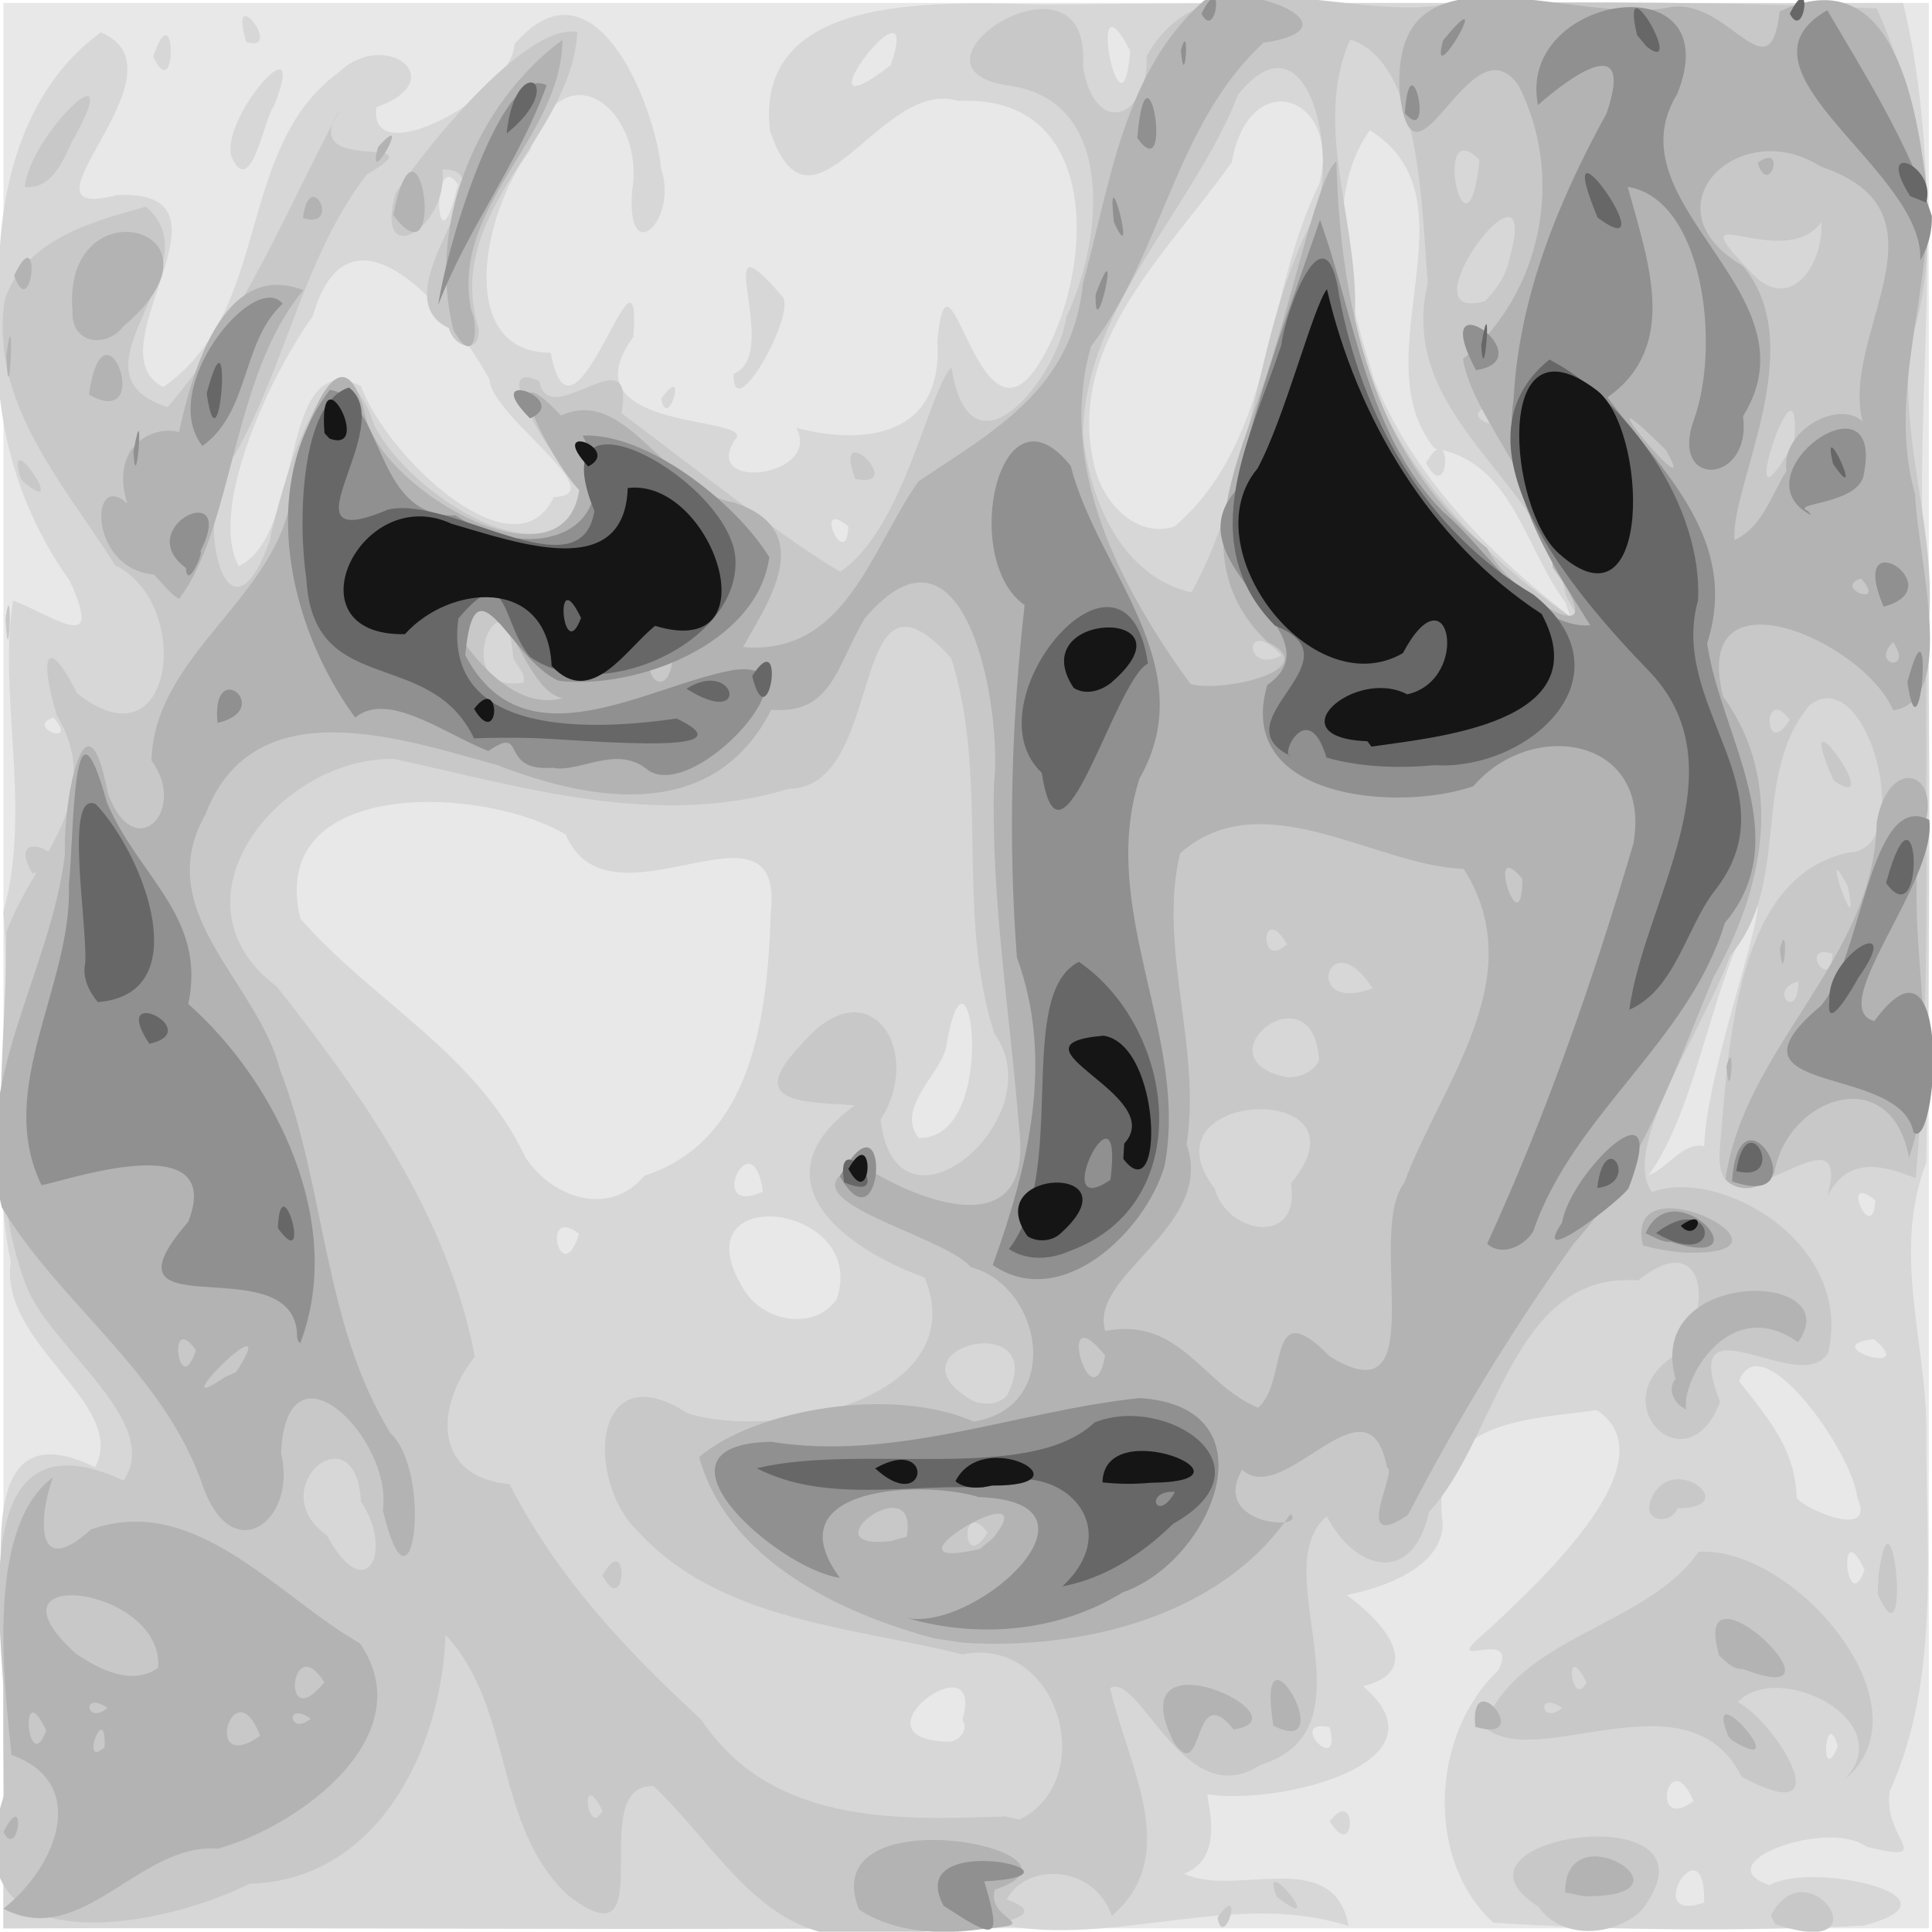<?xml version="1.0" encoding="UTF-8" standalone="no"?>
<!-- Created with Inkscape (http://www.inkscape.org/) -->

<svg
   width="63.718mm"
   height="63.707mm"
   viewBox="0 0 63.718 63.707"
   version="1.1"
   id="svg5"
   inkscape:version="1.1.2 (0a00cf5339, 2022-02-04)"
   sodipodi:docname="bambi.svg"
   xmlns:inkscape="http://www.inkscape.org/namespaces/inkscape"
   xmlns:sodipodi="http://sodipodi.sourceforge.net/DTD/sodipodi-0.dtd"
   xmlns="http://www.w3.org/2000/svg"
   xmlns:svg="http://www.w3.org/2000/svg">
  <sodipodi:namedview
     id="namedview7"
     pagecolor="#ffffff"
     bordercolor="#666666"
     borderopacity="1.0"
     inkscape:pageshadow="2"
     inkscape:pageopacity="0.0"
     inkscape:pagecheckerboard="0"
     inkscape:document-units="mm"
     showgrid="false"
     inkscape:zoom="1.1453117"
     inkscape:cx="237.48994"
     inkscape:cy="99.972789"
     inkscape:window-width="1920"
     inkscape:window-height="1016"
     inkscape:window-x="0"
     inkscape:window-y="0"
     inkscape:window-maximized="1"
     inkscape:current-layer="layer1" />
  <defs
     id="defs2" />
  <g
     inkscape:label="Layer 1"
     inkscape:groupmode="layer"
     id="layer1"
     transform="translate(-95.871,-113.258)">
    <g
       id="g1279"
       transform="translate(35.283,0.617)">
      <path
         style="fill:#e8e8e8;stroke-width:0.353"
         d="m 60.701,144.488 c 0,-10.583 0,-21.167 0,-31.75 21.167,0 42.333,0 63.5,0 0,21.167 0,42.333 0,63.5 -21.167,0 -42.333,0 -63.5,0 0,-10.583 0,-21.167 0,-31.75 z"
         id="path1293" />
      <path
         style="fill:#d7d7d7;stroke-width:0.353"
         d="m 60.701,167.948 c 0.275,-2.363 -1.405,-9.08 3.024,-6.918 1.097,-2.089 -3.175,-4.042 -2.783,-6.771 -0.758,-3.808 0.067,-7.698 -0.243,-11.54 0.949,-3.388 -0.188,-7.213 0.324,-10.272 1.422,0.549 3,1.813 1.869,-0.642 -2.061,-2.904 -2.645,-6.108 -2.325,-9.545 -0.108,-3.122 0.688,-6.622 3.347,-8.552 3.066,1.286 -3.206,6.341 0.517,5.368 4.397,-0.218 -0.87,5.105 1.54,6.328 3.6,-2.472 2.346,-7.873 5.789,-10.376 1.538,-1.475 3.766,0.257 1.244,1.148 -0.314,2.187 4.467,-0.359 4.552,-2.08 2.616,-3.053 4.617,1.939 4.84,4.118 0.565,1.71 -1.178,3.333 -0.957,0.698 0.431,-2.686 -2.339,-4.793 -3.363,-1.319 -1.649,2.166 -2.421,6.691 0.675,6.68 0.738,3.98 2.986,-4.589 2.729,-0.525 -2.235,3.043 3.585,2.617 3.415,3.297 -1.341,1.841 2.825,1.357 1.96,-0.292 2.342,0.609 4.849,0.224 4.647,-2.871 0.381,-3.949 1.352,4.042 3.373,0.718 1.8,-2.904 2.139,-8.879 -2.681,-8.629 -2.567,-0.806 -4.831,5.088 -6.212,0.981 -0.55,-4.737 5.97,-4.195 9.119,-4.165 9.414,-0.084 18.835,-0.03 28.252,-0.048 1.648,6.815 0.102,13.855 0.831,20.759 0.065,5.824 0.028,11.66 -0.068,17.478 -1.122,2.964 -0.024,5.805 0.004,8.754 -0.03,4.011 0.489,8.235 -1.208,11.991 -0.253,1.539 1.614,2.395 -0.756,1.83 -1.271,-0.951 -5.371,0.537 -3.205,1.263 1.396,-0.806 6.69,0.401 3.094,1.335 -4.067,0.187 -8.144,0.165 -12.207,-0.096 -2.286,-2.103 -2.032,-6.268 0.166,-8.323 0.764,-1.568 -2.238,0.252 -0.277,-1.387 1.738,-1.632 5.977,-5.552 3.525,-7.196 -2.388,0.327 -5.544,0.327 -5.082,3.749 -0.023,1.803 -3.024,2.306 -3.165,2.35 1.422,1.043 2.482,2.536 0.537,3.004 2.985,2.554 -2.83,3.938 -5.13,3.566 -0.031,0.236 0.61,2.098 -0.775,2.62 1.715,0.804 4.932,-0.947 5.43,1.727 -3.611,-1.166 -7.363,0.561 -11.061,0.028 -11.102,0.146 -22.204,-0.002 -33.306,0.048 5.24e-4,-2.764 -0.001,-5.528 8.09e-4,-8.291 z m 56.092,7.437 c 0.04,-2.722 -2.131,0.762 0,0 z m -0.353,-3.342 c -0.818,-1.937 -1.48,1.1 0,0 z m -12,-2.44 c -1.471,-0.297 0.433,1.692 0,0 z m 16.762,0.638 c -0.418,-1.422 -0.614,1.419 0,0 z m -28.876,-0.875 c 0.816,-2.754 -3.873,0.662 -0.434,0.715 0.324,-0.012 0.663,-0.395 0.434,-0.715 z m 29.758,-4.946 c -0.913,-1.929 -0.608,1.633 0,0 z m -0.241,-2.381 c -0.146,-1.495 -3.189,-5.786 -3.899,-3.844 1.099,1.39 1.852,2.305 1.899,3.85 0.344,0.424 2.628,1.368 2,-0.006 z m 0.549,-5.233 c -1.985,0.211 1.538,1.296 0,0 z m -34.205,-1.323 c 1.075,-3.236 -5.422,-3.924 -3.002,-0.212 0.651,0.962 2.278,1.261 3.002,0.212 z m -8.502,-2.153 c -1.303,-0.994 -0.578,1.9 0,0 z m 2.16,-1.918 c 3.614,-1.149 4.056,-5.422 4.164,-8.655 0.472,-4.282 -5.304,0.822 -6.763,-2.59 -2.73,-1.635 -9.883,-1.9 -8.752,2.77 2.372,2.723 5.808,4.434 7.428,7.881 0.876,1.327 2.751,1.989 3.924,0.595 z m 40.592,0.817 c -1.223,-1.007 -0.078,1.558 0,0 z m -36.689,-0.289 c -0.339,-2.448 -1.933,0.883 0,0 z m 31.044,-1.496 c 0.065,-2.391 1.988,-7.621 1.735,-7.989 -1.559,2.737 -1.939,6.68 -3.567,8.945 0.621,-0.218 1.139,-1.113 1.831,-0.956 z m -25.906,-0.274 c 2.754,0.068 1.64,-7.53 0.9,-2.956 -0.249,0.912 -1.661,2.01 -0.9,2.956 z M 62.353,136.308 c -0.978,0.289 0.876,1.015 0,0 z m 49.864,-3.795 c -1.376,-1.852 -1.757,-4.661 -4.319,-5.084 -2.452,-3.019 1.516,-8.228 -2.135,-10.495 -1.659,2.362 -0.63,5.694 0.155,8.269 1.298,3.182 3.787,5.703 6.461,7.78 z m -4.597,-4.606 c 0.887,-1.571 0.791,1.498 0,0 z m -39.158,3.406 c 2.224,-1.063 1.275,-7.256 4.028,-5.947 0.845,2.342 5.098,6.357 6.362,3.667 2.014,-0.06 -2.073,-2.67 -2.119,-3.875 -1.179,-2.183 -4.609,-6.339 -5.832,-2.086 -1.553,2.179 -3.424,6.442 -2.439,8.241 z m 20.108,-1.31 c -1.223,-1.007 -0.078,1.558 0,0 z m 10.751,0.006 c 3.315,-2.847 2.952,-7.639 4.778,-11.302 0.737,-2.922 -2.308,-3.96 -2.885,-0.722 -2.058,2.946 -5.45,5.934 -4.558,9.916 0.223,1.194 1.319,2.516 2.666,2.108 z m -23.619,-11.272 c -0.902,-1.344 -0.763,3.107 -0.044,0.118 z m 22.146,-4.448 c -1.498,-2.834 -0.267,3.444 0.013,0.052 z m -7.884,0.502 c 1.164,-3.379 -3.4,2.626 0,0 z m 14.481,57.918 c 0.915,-1.214 0.852,1.411 0,0 z M 82.397,125.791 c 0.912,-1.296 0.215,1.137 0,0 z m 2.381,-0.82 c 1.669,-0.651 -0.955,-5.54 1.603,-2.564 0.52,0.494 -1.629,4.383 -1.603,2.564 z m -16.557,-7.164 c -0.383,-1.264 2.628,-4.693 1.394,-1.654 -0.304,0.319 -0.741,3.108 -1.394,1.654 z m -2.581,-3.305 c 0.762,-2.226 0.79,1.731 0,0 z m 3.069,-0.473 c -0.625,-2.114 1.283,0.39 0,0 z"
         id="path1291" />
      <path
         style="fill:#c8c8c8;stroke-width:0.353"
         d="m 60.701,168.301 c -0.19,-3.085 -0.9,-9.098 3.962,-6.831 1.316,-1.936 -2.423,-4.389 -3.21,-6.417 -1.394,-3.687 -0.633,-7.801 -0.659,-11.646 0.86,-2.439 3.332,-4.354 1.669,-7.174 -0.549,-1.758 -0.417,-2.85 0.67,-0.726 3.201,2.543 3.842,-2.95 1.255,-4.223 -1.774,-2.787 -4.149,-5.38 -3.643,-8.768 0.695,-2.029 3.013,-2.599 4.65,-3.056 2.337,1.923 -2.849,5.487 0.722,6.607 2.469,-2.862 3.912,-6.483 5.686,-9.82 -1.52,2.298 3.423,0.666 0.873,2.158 -2.086,2.725 -2.658,6.273 -4.35,9.245 -1.481,1.624 -0.318,6.894 1.149,2.849 0.375,-1.756 2.069,-7.891 3.457,-3.84 1.086,2.249 5.955,5.429 6.899,2.221 -0.865,-0.87 -3.274,-4.52 -1.457,-3.669 0.311,1.73 3.205,-1.624 2.709,1.054 2.252,1.687 5.44,4.208 7.216,5.23 2.096,-1.399 2.92,-5.996 3.667,-6.736 0.616,3.916 3.49,0.38 3.793,-1.676 1.181,-2.456 1.683,-7.069 -1.826,-7.608 -4.188,-0.537 2.697,-5.013 2.37,-0.637 0.412,2.406 2.18,1.675 2.103,-0.346 1.992,-3.616 6.841,-0.979 10.122,-1.761 4.653,-0.022 9.309,-0.03 13.958,0.19 1.462,3.289 2.263,7.534 1.145,10.895 -0.525,3.33 1.02,6.625 0.495,10.01 -0.064,5.886 0.171,11.811 -0.358,17.671 -0.959,-0.379 -2.218,-0.8 -2.914,0.604 0.945,-3.417 -3.836,1.921 -3.544,-1.61 0.301,-3.282 0.47,-8.958 4.267,-9.735 2.227,-0.069 0.627,-6.316 -1.302,-4.866 -1.977,2.348 -0.581,5.896 -2.625,8.264 -0.8,2.298 -3.653,6.336 -2.581,7.803 2.215,-0.834 6.638,1.644 5.819,5.278 -0.842,1.573 -4.989,-1.988 -3.572,1.641 -1.09,2.886 -4,-0.042 -1.416,-1.581 1.253,-1.592 0.884,-4.171 -1.291,-2.424 -4.149,-0.326 -4.636,5.206 -6.892,7.637 -0.528,2.399 -2.402,1.98 -3.372,0.145 -2.078,1.746 1.713,7.002 -2.188,8.193 -2.505,1.657 -3.976,-3.087 -4.96,-2.532 0.594,2.575 2.389,5.514 0.06,7.512 -0.616,-1.74 -2.844,-1.745 -3.468,-0.537 2.259,0.783 -2.73,1.094 -3.771,1.102 -4.012,0.826 -5.519,-2.624 -7.877,-4.844 -2.335,-0.094 0.408,6.114 -2.823,3.598 -2.462,-2.297 -1.785,-6.196 -4.037,-8.585 -0.13,3.747 -2.215,8.096 -6.465,8.208 -3.154,1.582 -9.978,2.683 -8.09,-2.934 -0.024,-1.177 -0.03,-2.354 -0.025,-3.532 z m 33.514,4.351 c 2.646,-1.323 1.289,-6.076 -1.89,-5.45 -3.658,-0.919 -7.981,-1.097 -10.688,-4.044 -1.794,-1.733 -1.486,-5.928 1.625,-3.909 2.9,0.925 9.449,-0.523 7.819,-4.476 -2.86,-1.039 -5.557,-3.299 -2.304,-5.677 -1.461,-0.13 -3.721,0.032 -1.787,-1.975 2.235,-2.699 4.107,0.173 2.638,2.452 0.525,4.349 5.77,-0.064 3.752,-2.853 -1.297,-4.026 -0.147,-8.386 -1.424,-12.377 -3.458,-3.834 -2.08,4.282 -5.347,4.313 -4.37,1.325 -8.809,-0.072 -13.022,-0.985 -3.778,-0.082 -7.63,4.688 -3.863,7.515 2.865,3.635 5.635,7.553 6.524,12.193 -1.377,1.754 -1.304,3.997 1.144,4.208 1.582,3.091 3.826,5.462 6.32,7.765 2.31,3.457 6.398,3.323 10.029,3.196 l 0.474,0.104 z m -13.758,-8.055 c 0.887,-1.571 0.791,1.498 0,0 z m 0,7.761 c -0.774,-1.521 -0.5,0.966 0,0 z m -7.963,-10.188 c -0.174,-3.076 -3.303,-0.427 -1.127,1.106 1.313,2.421 2.216,0.475 1.127,-1.106 z m 20.663,1.016 c -0.915,-1.214 -0.852,1.411 0,0 z m 0.657,-4.549 c 1.439,-2.909 -4.16,-1.548 -1.141,0.207 0.372,0.14 0.87,0.138 1.141,-0.207 z m 9.35,-6.969 c 2.865,-3.428 -5.063,-3.149 -2.509,0.186 0.399,1.486 2.84,1.919 2.509,-0.186 z m 0.929,-4.053 c -0.181,-3.145 -4.066,-0.042 -1.06,0.553 0.416,0.022 0.867,-0.172 1.06,-0.553 z m 15.807,-2.606 c -1.049,0.27 0.001,1.38 0,0 z m -14.043,0.227 c -1.466,-2.275 -2.368,0.886 0,0 z m 15.169,-1.141 c -1.149,-0.357 -0.058,1.329 0,0 z M 103.034,143.783 c -0.85,-1.455 -0.964,0.904 0,0 z m 18.5,-1.896 c -1.03,-2.001 0.445,2.253 0,0 z m -1.92,-5.512 c -0.915,-1.214 -0.852,1.411 0,0 z m -42.099,-2.028 c -0.232,-3.238 -2.279,1.228 0.339,0.807 0.081,-0.316 -0.228,-0.557 -0.339,-0.807 z m 25.343,-0.088 c -1.25,-1.367 -1.295,0.667 0,0 z m 9.363,-2.028 c -0.759,-3.814 -5.581,-5.866 -4.546,-10.259 -0.208,-2.535 -0.234,-7.297 -2.558,-8.026 -1.306,2.933 0.416,6.32 0.134,9.441 0.887,4.118 4.002,7.532 7.383,9.761 -0.033,-0.341 -0.315,-0.598 -0.412,-0.917 z m -12.338,-0.05 c 2.079,-3.772 2.01,-8.283 3.907,-12.131 1.092,-1.75 0.048,-7.295 -2.37,-4.286 -1.484,3.79 -5.036,6.973 -5.113,11.159 0.183,2.155 1.25,4.723 3.576,5.258 z m 19.887,-5.047 c 0.222,-3.392 -2.091,3.703 -0.12,0.275 l 0.072,-0.166 z m -10.144,-1.055 c -0.978,0.289 0.876,1.015 0,0 z m 0.738,-4.877 c 1.155,-4.108 -3.655,2.202 -0.797,1.367 0.37,-0.38 0.689,-0.837 0.797,-1.367 z m 10.293,-1.231 c -1.259,1.701 -4.823,-0.969 -2.395,1.571 1.337,1.559 2.48,-0.182 2.395,-1.571 z M 109.384,117.916 c -1.624,-1.637 -0.422,3.925 0,0 z m -8.643,57.969 c 0.912,-1.296 0.215,1.137 0,0 z M 111.32,175.518 c -3.703,-2.346 6.43,-3.785 3.407,0.127 -0.904,0.865 -2.64,0.99 -3.407,-0.127 z m 7.671,0.299 c 1.194,-2.284 3.708,1.323 0.455,0.38 l -0.313,-0.089 z m -16.299,-0.623 c -0.627,-1.613 1.789,1.395 0,0 z m 15.336,-3.956 c -1.764,-3.524 -6.765,-0.12 -8.493,-1.641 1.065,-2.989 5.367,-3.308 7.075,-5.778 3.162,-0.193 7.717,5.136 4.808,7.515 1.861,-1.959 -2.208,-3.961 -3.513,-2.555 1.223,0.633 3.54,4.308 0.123,2.459 z m -5.916,-2.268 c -0.875,-0.6 -0.711,0.595 0,0 z m 0.801,-0.845 c -0.774,-1.522 -0.5,0.966 0,0 z m 9.624,-3.465 c 0.449,-3.665 1.133,3.222 -0.021,0.545 z m -7.508,-2.532 c 0.639,-1.716 3.116,0.252 0.89,0.255 -0.244,0.57 -1.165,0.436 -0.89,-0.255 z M 61.651,141.441 c -1.055,-1.838 2.112,-0.268 0,0 z m 59.411,-3.058 c -1.508,-3.426 1.853,1.267 0,0 z m -60.292,-5.359 c 0.251,-1.616 0.112,2.206 0,0 z m 0.498,-4.615 c -0.566,-1.886 1.707,1.509 0.054,0.088 z m 27.528,0.03 c -0.802,-2.139 1.763,0.344 0,0 z m -13.401,-4.975 c -2.391,-1.115 2.11,-5.277 -0.22,-5.232 0.241,1.891 -2.279,3.41 -1.538,0.772 1.314,-1.943 4.429,-5.628 5.993,-5.302 -0.212,3.547 -4.44,5.842 -3.261,9.769 0.087,0.878 -0.804,0.65 -0.974,-0.007 z m -13.988,-4.656 c 0.151,-1.722 3.488,-4.899 1.55,-1.484 -0.297,0.643 -0.678,1.573 -1.55,1.484 z"
         id="path1289" />
      <path
         style="fill:#b3b3b3;stroke-width:0.353"
         d="m 60.701,175.592 c 1.846,-1.484 2.788,-4.174 0.269,-5.072 -0.308,-2.813 -0.783,-7.547 1.36,-9.154 -0.48,1.365 -0.573,3.384 1.251,1.72 3.441,-1.234 6.167,2.213 8.879,3.752 2.083,3.046 -2.01,6.041 -4.689,6.774 -2.572,-0.213 -4.484,3.334 -7.069,1.98 z m 3.336,-5.326 c 0.059,-1.619 -0.858,0.761 0,0 z m -1.925,-0.554 c -0.913,-1.929 -0.608,1.633 0,0 z m 7.056,0.176 c -0.882,-2.299 -1.948,1.374 0,0 z m 1.668,-0.566 c -0.875,-0.6 -0.711,0.595 0,0 z m -6.703,-0.353 c -0.875,-0.6 -0.711,0.595 0,0 z m 7.151,-0.845 c -1.117,-1.781 -1.463,1.812 0,0 z m -5.48,-0.477 c 0.211,-2.705 -6.04,-3.458 -2.705,-0.462 0.759,0.51 1.838,1.073 2.705,0.462 z m 23.114,7.973 c -1.552,-3.9 8.298,-1.924 4.478,-0.656 -0.289,1.069 1.757,1.111 -0.475,1.306 -1.349,0.187 -2.829,0.114 -4.003,-0.65 z m 23.288,-0.563 c -0.011,-2.716 4.418,0.052 0.877,0.12 -0.296,0.038 -0.585,-0.088 -0.877,-0.12 z M 60.701,173.063 c 0.774,-1.521 0.5,0.966 0,0 z m 38.592,-2.969 c -1.858,-3.766 4.518,-0.793 1.984,-0.414 -1.396,-1.721 -0.953,1.902 -1.984,0.414 z m 18.291,-0.2 c -0.88,-2.192 2.342,1.505 0.116,0.136 z m -15,-0.34 c -0.634,-3.912 2.305,1.168 0,0 z m 6.658,0.037 c -0.196,-2.147 1.999,0.599 0,0 z m 8.045,-2.351 c -1.037,-3.53 4.707,1.965 0.779,0.443 -0.324,0.024 -0.565,-0.253 -0.779,-0.443 z m -25.848,-0.554 c -3.158,-0.837 -6.843,-2.601 -7.795,-5.991 1.849,-1.57 6.352,-2.359 9.054,-1.17 2.951,-0.464 2.293,-4.455 -0.096,-5.094 -0.894,-1.087 -6.575,-2.282 -3.639,-3.396 1.878,1.239 5.722,2.739 5.236,-1.184 -0.299,-3.782 -0.927,-7.533 -0.829,-11.342 0.282,-2.552 -0.947,-9.393 -4.263,-5.471 -0.943,1.583 -1.082,3.179 -3.082,3.01 -1.858,3.656 -5.758,3.1 -9.039,1.824 -3.218,-0.891 -8.049,-2.525 -9.625,1.635 -1.817,3.198 1.713,5.5 2.455,8.392 1.521,3.918 1.414,8.343 3.639,11.996 1.446,1.347 0.717,6.619 -0.24,2.549 0.338,-2.351 -3.177,-5.851 -3.359,-1.874 0.548,2.199 -1.595,3.849 -2.576,1.083 -1.285,-3.755 -4.719,-5.999 -6.631,-9.191 -1.04,-4.092 1.628,-7.755 2.081,-11.664 -0.072,-1.807 0.712,-5.713 1.418,-1.985 0.882,2.392 2.65,0.546 1.434,-1.093 0.112,-3.563 4.213,-5.364 4.636,-8.865 0.159,-1.609 1.628,-6.008 2.447,-2.385 0.691,2.456 6.513,5.727 7.026,2.336 -1.009,-1.052 -2.845,-4.819 -0.597,-2.462 2.156,-0.983 3.39,2.478 5.717,2.874 2.825,0.945 1.022,3.403 0.284,4.765 3.408,0.281 4.228,-3.281 5.785,-5.468 2.479,-1.665 5.084,-3.045 5.423,-6.524 0.895,-3.241 1.315,-6.964 3.984,-9.324 1.402,-0.68 5.243,0.896 1.969,1.385 -2.913,2.687 -3.328,6.95 -5.685,10.011 -1.142,3.978 0.996,8.006 3.277,11.13 0.896,0.31 4.471,-0.424 2.538,-1.385 -2.975,-2.838 -0.598,-6.554 0.255,-9.718 0.577,-1.756 1.507,-5.865 2.023,-6.118 0.114,4.606 1.173,9.728 4.968,12.745 0.685,1.495 4.479,3.826 2.171,0.644 -0.244,-2.586 -2.666,-4.972 -2.965,-6.883 2.606,-2.155 3.373,-6.012 1.828,-9.024 -1.58,-2.256 -3.442,4.096 -3.912,0.289 -0.368,-5.36 5.804,-2.194 8.928,-2.867 1.927,-0.308 3.277,2.981 3.6,0.141 3.699,-1.718 4.467,2.945 4.813,5.499 0.365,3.496 -1.331,6.968 -0.345,10.436 0.067,2.065 1.437,6.795 -0.723,7.116 -0.998,-2.329 -6.702,-4.766 -5.61,-0.454 2.075,2.861 1.305,6.397 -0.313,9.243 -1.283,3.081 -2.368,6.294 -4.628,8.819 -2.033,2.838 -3.85,5.835 -5.454,8.931 -1.914,1.285 -0.302,-1.533 -0.688,-1.561 -0.617,-3.244 -3.391,1.366 -4.78,0.064 -1.072,1.847 2.174,2.028 1.597,1.457 -2.309,3.417 -6.9,4.489 -10.778,4.255 l -0.467,-0.073 -0.468,-0.066 z m 1.894,-3.313 c 1.889,-2.336 -4.182,1.21 -0.429,0.356 z m -2.842,-0.052 c 0.424,-2.365 -3.375,0.471 -0.523,0.146 z m 11.589,-4.253 c 1.016,-0.871 0.25,-3.845 2.368,-1.69 3.47,2.139 1.163,-4.029 2.453,-5.731 1.213,-3.27 4.23,-6.776 1.958,-10.353 -2.856,-0.073 -6.657,-2.912 -9.353,-0.507 -0.737,3.1 0.715,6.394 0.217,9.597 0.951,2.735 -3.243,4.284 -2.684,6.152 2.477,-0.478 3.205,1.781 5.04,2.532 z m -33.705,-1.173 c 1.697,-2.609 -2.663,1.739 -0.356,0.154 z m 28.662,-0.55 c -1.712,-2.112 -0.443,2.379 0,0 z m -29.986,-0.172 c -0.973,-1.372 -0.568,1.719 0,0 z M 110.795,141.625 c -1.269,-1.522 -0.014,2.352 0,0 z m -31.641,-5.959 c -1.479,-0.234 -1.999,-4.804 -3.484,-2.139 0.748,1.089 2.002,2.529 3.484,2.139 z m 3.627,-1.317 c -1.576,-0.251 -0.225,1.863 0,0 z m 40.242,-0.532 c -0.788,0.774 0.702,1.019 0,0 z m -1.051,-2.095 c -0.978,0.289 0.876,1.015 0,0 z m -2.464,-3.55 c -0.261,-1.579 2.667,-2.876 2.867,-0.808 -1.936,-2.949 3.223,-7.569 -1.739,-9.229 -2.689,-1.73 -5.842,1.36 -2.573,3.272 2.262,2.659 -0.424,7.287 -0.268,9.043 0.923,-0.424 1.207,-1.486 1.713,-2.278 z m -0.952,-10.163 c 0.973,-0.698 0.374,1.177 0,0 z m -3.032,9.469 c -3.259,-3.223 1.358,2.324 0,0 z m 0.324,30.64 c -1.033,-3.692 5.724,-3.596 4.042,-1.209 -2.281,-1.62 -3.873,1.289 -3.689,2.216 -0.364,-0.149 -0.656,-0.647 -0.353,-1.008 z m -1.074,-4.404 c -0.7,-2.945 5.818,0.382 1.375,0.238 -0.465,-0.032 -0.926,-0.113 -1.375,-0.238 z m 2.723,-2.187 c 0.616,-4.347 4.921,-7.267 4.983,-11.755 0.399,-2.328 2.361,-1.68 1.446,0.458 -0.537,3.516 0.817,7.153 -0.379,10.594 -0.585,-3.211 -4.026,-2.009 -4.439,0.502 -0.369,0.515 -1.141,0.718 -1.612,0.201 z m 0.028,-3.716 c 0.31,-1.135 0.128,1.52 0,0 z m 1.764,-3.881 c 0.31,-1.135 0.128,1.52 0,0 z M 65.657,131.586 c -2.151,-0.174 -2.119,-3.48 -0.871,-2.34 -0.599,-1.923 0.895,-2.593 1.704,-2.354 0.427,-1.925 1.447,-5.712 4.104,-4.682 -2.374,2.823 -2.29,7.826 -4.105,10.185 -0.334,-0.208 -0.552,-0.541 -0.831,-0.809 z m -2.134,-5.929 c 0.484,-3.493 2.218,1.246 0,0 z m -2.726,-1.278 c 0.295,-2.261 0.095,2.356 0,0 z m 14.746,-0.854 c -0.882,-3.48 0.75,-7.462 3.597,-9.572 -0.037,3.267 -3.709,5.482 -3.013,8.907 0.268,0.602 0.119,1.95 -0.584,0.665 z m -12.564,-0.621 c -0.365,-4.243 5.544,-2.768 1.684,0.496 -0.563,0.732 -1.733,0.601 -1.684,-0.496 z m -1.926,-1.17 c 0.913,-1.929 0.608,1.633 0,0 z m 12.504,-2.002 c 0.85,-4.208 1.831,2.465 0,0 z m -2.979,0.103 c 0.221,-1.759 1.309,0.396 0,0 z m 2.477,-2.343 c 1.224,-1.381 -0.43,1.59 0,0 z"
         id="path1287" />
      <path
         style="fill:#909090;stroke-width:0.353"
         d="m 91.71,175.497 c -1.407,-2.596 5.395,-1.036 1.34,-0.807 0.622,2.067 0.32,1.874 -1.34,0.807 z m -1.199,-9.49 c 2.326,0.421 6.955,-3.838 2.362,-3.991 -1.861,-0.576 -6.814,-0.358 -4.587,2.661 -2.037,-0.278 -6.712,-4.398 -2.272,-4.485 4.135,0.659 8.117,-1.021 12.166,-1.443 4.49,0.293 2.388,5.389 -0.566,6.409 -2.097,1.3 -4.756,1.534 -7.103,0.848 z m -20.15,-9.587 c -0.459,-2.566 -6.706,0.135 -3.566,-3.482 1.275,-3.244 -4.258,-1.278 -4.838,-1.211 -1.555,-3.196 1.02,-6.573 0.903,-9.909 0.181,-1.769 0.113,-6.847 1.252,-2.712 1.073,2.502 3.286,3.76 2.687,6.647 2.895,2.561 5.2,7.238 3.69,11.19 -0.159,-0.133 -0.08,-0.351 -0.129,-0.524 z m 22.969,-2.058 c 1.184,-3.291 2.032,-6.764 0.797,-10.139 -0.297,-3.872 -0.183,-7.77 0.253,-11.626 -2.154,-1.508 -0.833,-7.56 1.522,-4.588 0.868,3.432 4.386,6.595 2.265,10.311 -1.386,4.345 1.653,8.539 0.825,12.786 -0.627,2.138 -3.39,4.816 -5.661,3.257 z m 16.305,-0.703 c 1.955,-4.258 3.499,-8.71 4.823,-13.194 0.618,-3.516 -3.338,-4.153 -5.275,-1.896 -2.499,0.871 -7.904,0.409 -6.799,-3.339 2.469,-1.72 -3.228,-3.952 -1.027,-6.421 0.653,-3.049 1.75,-5.975 2.766,-8.915 1.177,3.271 1.507,6.997 4.055,9.625 1.444,1.204 3.024,3.898 4.856,3.742 -1.427,-2.268 -2.951,-4.634 -2.525,-7.478 0.173,-3.343 1.477,-6.516 3.064,-9.404 0.963,-2.822 -1.284,-1.14 -2.263,-0.273 -0.725,-3.694 6.362,-4.739 4.591,-0.362 -2.244,3.665 4.717,6.544 2.171,10.628 0.304,2.247 -2.444,2.408 -1.619,0.113 0.896,-2.47 0.305,-7.29 -2.183,-7.681 0.68,2.478 1.713,5.25 -0.667,6.945 1.856,2.494 4.37,4.692 3.287,8.112 0.434,3.012 2.965,6.408 0.584,9.216 -1.194,3.923 -5.011,6.316 -6.326,10.191 -0.303,0.475 -1.035,0.827 -1.515,0.391 z m 2.47,-0.693 c 0.269,-1.674 3.641,-4.902 2.2,-1.154 -0.09,0.279 -3.331,2.825 -2.2,1.154 z m 2.754,0.352 c 0.933,-2.152 4.039,1.301 0.828,0.279 -0.306,0.019 -0.554,-0.177 -0.828,-0.279 z m -26.572,-1.88 c 1.715,-3.106 1.472,2.575 0,0 z m 29.423,0.163 c 0.25,-3.511 2.923,1.037 0,0 z m 5.986,-1.616 c -0.43,-2.289 -6.619,-1.165 -3.075,-4.155 1.374,-1.479 1.623,-7.171 3.595,-6.149 0.264,2.027 -3.458,6.185 -1.812,6.636 2.617,-3.587 2.088,4.384 1.292,3.668 z M 78.82,137.962 c -1.828,0.141 -0.822,-1.45 -2.126,-0.551 -1.466,-0.583 -3.319,-1.997 -4.392,-1.103 -2.215,-3.016 -3.236,-7.672 -0.834,-10.811 1.833,0.315 1.416,4.235 4.14,4.141 2.619,1.7 5.741,0.528 4.197,-2.631 2.088,-0.105 5.011,2.164 6.156,4.01 -0.403,2.884 -4.411,4.375 -6.944,4.076 -1.56,-0.649 -2.781,-4.279 -3.083,-0.84 1.952,3.699 5.972,0.995 8.863,0.482 2.977,-0.376 -1.247,4.379 -2.835,3.309 -1.01,-0.875 -2.285,0.102 -3.143,-0.082 z m -11.058,-1.478 c -0.223,-2.237 1.912,-0.445 0,0 z m 55.733,-1.344 c 0.885,-3.335 0.431,2.965 0,0 z m -0.785,-2.49 c -1.255,-2.948 2.342,-0.622 0,0 z m -55.988,-1.273 c -1.834,-1.362 1.745,-3.036 0.473,-0.552 0.127,0.005 -0.446,1.318 -0.473,0.552 z m 53.597,-1.743 c -2.538,-1.33 2.5,-4.909 1.723,-1.269 -0.272,0.927 -2.476,0.865 -1.815,1.134 z m -55.33,-2.079 c 0.377,-2.208 0.096,1.695 0,0 z m 2.274,-0.207 c -1.492,-1.906 1.716,-5.812 2.648,-4.692 -1.377,1.274 -1.073,3.573 -2.648,4.692 z m 10.807,-0.908 c -1.731,-1.73 1.41,-0.632 0,0 z m 31.196,-1.589 c -1.69,-3.178 2.321,-0.364 0,0 z m -12.543,-2.499 c 0.91,-2.454 -0.045,1.916 0,0 z m -21.683,0.349 c 0.317,-2.153 2.164,-8.045 3.574,-7.244 -0.915,2.546 -2.61,4.72 -3.574,7.244 z m 48.876,-1.476 c 0.161,-2.958 -6.525,-6.283 -3.063,-8.247 1.275,2.168 2.709,4.455 3.449,6.793 0.007,0.507 -0.114,1.022 -0.386,1.454 z m -26.589,-1.254 c -0.285,-2.502 0.811,1.765 0,0 z m 0.768,-2.781 c 0.324,-3.685 1.236,1.739 0,0 z m 8.825,-0.815 c 0.179,-2.547 1.003,1.139 0,0 z m -7.386,-2.079 c 0.31,-1.135 0.128,1.52 0,0 z m 8.648,-0.323 c 1.864,-2.275 -0.526,1.878 0,0 z m -7.97,-0.882 c 0.774,-1.522 0.5,0.966 0,0 z"
         id="path1285" />
      <path
         style="fill:#676767;stroke-width:0.353"
         d="m 95.626,164.96 c 2.215,-2.063 -0.235,-4.355 -2.609,-3.256 -2.469,-0.128 -5.189,0.532 -7.473,-0.64 3.456,-0.835 8.999,0.521 11.141,-1.509 2.361,-0.948 5.974,1.441 2.592,3.341 -1.005,0.989 -2.246,1.8 -3.65,2.064 z m 3.714,-3.118 c -1.054,-0.058 -0.595,1.079 0,0 z m -5.479,-8.008 c 1.99,-2.541 0.176,-8.381 2.31,-9.473 3.228,2.225 3.928,8.001 -0.31,9.541 -0.628,0.284 -1.405,0.326 -2,-0.068 z m 3.351,-2.283 c 0.458,-3.681 -2.134,1.463 0,0 z m -27.461,1.592 c 0.097,-2.212 1.166,1.614 0,0 z m 45.455,0.165 c 1.949,-1.513 2.33,1.366 0,0 z m -1.94,-1.486 c 0.242,-2.084 1.454,-0.156 0,0 z m -24.836,-0.185 c -0.352,-2.041 1.901,0.798 0,0 z m 29.422,-0.373 c 0.352,-2.307 1.747,0.439 0,0 z m -52.338,-4.198 c -1.366,-2.052 1.898,-0.426 0,0 z m 48.811,-1.123 c 0.481,-3.624 3.786,-8.007 0.586,-11.234 -2.328,-2.414 -6.68,-7.416 -3.222,-10.21 2.575,1.342 5.06,4.838 4.9,7.945 -0.988,3.5 3.181,6.302 0.517,9.617 -0.926,1.237 -1.278,3.217 -2.782,3.882 z m 6.598,-0.289 c -0.112,-1.532 2.535,-2.991 0.946,-0.754 -0.117,0.227 -1.086,1.907 -0.946,0.754 z m -57.523,-1.253 c 0.075,-1.275 -0.709,-5.73 0.349,-5.239 1.616,1.708 3.332,6.279 0.063,6.528 -0.291,-0.348 -0.519,-0.826 -0.412,-1.289 z m 59.391,-2.638 c 1.081,-3.981 1.347,1.863 0,0 z M 94.947,138.129 c -2.491,-2.343 2.786,-8.549 3.499,-3.605 -1.116,0.596 -2.899,7.589 -3.499,3.605 z m 9.39,-0.502 c -0.609,-2.034 -1.584,-0.014 -1.171,-0.047 -2.433,-1.156 2.344,-3.177 -0.526,-4.303 -2.734,-2.772 -0.784,-6.256 0.207,-9.255 0.124,-1.123 1.461,-4.707 1.905,-1.642 0.759,4.059 2.826,7.742 6.414,9.874 3.308,2.648 -0.12,5.803 -3.26,5.624 -1.19,0.106 -2.413,0.074 -3.568,-0.251 z m -28.115,-0.635 c -1.47,-3.067 -5.326,-1.285 -5.531,-5.278 -0.29,-1.901 -0.177,-5.808 1.409,-6.292 1.665,1.3 -2.442,5.594 1.28,4.028 2.051,-0.498 6.368,2.815 6.812,0.044 -1.905,-4.632 4.688,-0.895 4.654,1.689 0.027,2.69 -4.479,4.747 -6.773,3.125 -0.964,-1.114 -0.699,-3.272 -2.369,-1.266 -0.529,3.98 4.56,3.675 7.202,3.297 2.802,1.339 -3.787,0.63 -4.979,0.639 -0.568,-0.011 -1.137,-0.009 -1.705,0.015 z m 7.007,-1.638 c 1.632,-1.026 2.134,1.364 0,0 z m 2.166,-0.42 c 1.141,-1.768 0.539,2.217 0,0 z m 35.647,-6.996 c -0.427,-1.806 1.125,1.624 0,0 z m -53.638,-2.323 c 0.885,-3.335 0.431,2.965 0,0 z m 42.036,-1.587 c 0.377,-2.212 0.097,1.696 0,0 z m 3.837,-4.21 c -1.684,-4.057 2.412,1.784 0,0 z m 10.306,-0.71 c -1.21,-1.924 0.909,-0.97 0.527,0.211 z m -46.286,-2.065 c 0.281,-2.748 2.09,-1.679 0,0 z m 37.281,-3.246 c -0.607,-2.575 1.646,1.406 0.318,0.382 z m 5.037,-0.706 c 0.774,-1.522 0.5,0.966 0,0 z"
         id="path1283" />
      <path
         style="fill:#151515;stroke-width:0.353"
         d="m 92.098,161.494 c 0.915,-1.827 4.511,0.163 1.211,0.142 -0.389,0.085 -0.875,0.132 -1.211,-0.142 z m 4.851,0.036 c 0.043,-2.326 5.52,-0.018 1.59,0.013 -0.529,0.049 -1.062,0.046 -1.59,-0.013 z m -7.497,-0.461 c 1.99,-1.131 1.725,1.589 0,0 z m 5.027,-7.654 c -1.632,-2.292 3.743,-2.417 1.032,-0.047 -0.294,0.22 -0.72,0.24 -1.032,0.047 z m 21.541,-0.348 c 0.946,-0.697 0.533,0.613 0,0 z M 97.665,150.356 c 1.481,-1.607 -4.144,-3.261 -0.678,-3.558 1.93,0.311 1.997,5.834 0.648,4.062 l 0.03,-0.504 z m -9.095,0.835 c 0.887,-1.571 0.792,1.498 0,0 z m 17.117,-14.103 c -3.076,-0.119 -0.417,-2.454 1.313,-1.547 2.124,-0.482 1.384,-4.24 -0.144,-1.359 -3.024,1.742 -6.976,-3.492 -4.796,-6.088 0.895,-1.647 1.84,-5.357 2.291,-5.914 0.985,4.245 3.397,8.306 7.08,10.709 1.946,3.614 -3.546,4.07 -5.614,4.375 z m -29.464,-1.067 c 0.915,-1.214 0.852,1.411 0,0 z m 19.774,-0.694 c -1.704,-2.571 4.17,-2.685 1.232,-0.165 -0.334,0.267 -0.84,0.418 -1.232,0.165 z m -17.217,-0.728 c -0.128,-2.963 -3.362,-2.69 -4.837,-1.043 -3.901,0.073 -1.481,-5.047 1.541,-3.64 2.164,0.621 5.701,1.932 5.807,-1.18 2.792,-0.345 4.847,5.744 0.904,4.546 -0.938,0.732 -2.109,2.739 -3.415,1.317 z m 0.97,-1.577 c -0.913,-1.929 -0.608,1.633 0,0 z m 32.261,-2.117 c -1.692,-1.48 -2.199,-7.97 1.196,-5.424 1.737,1.211 1.913,8.195 -1.196,5.424 z M 79.986,128.025 c -1.401,-1.525 1.146,-0.582 0,0 z m -8.696,-1.099 c -0.229,-2.83 1.637,0.717 0.165,0.179 l -0.123,-0.133 z"
         id="path1281" />
    </g>
  </g>
</svg>
